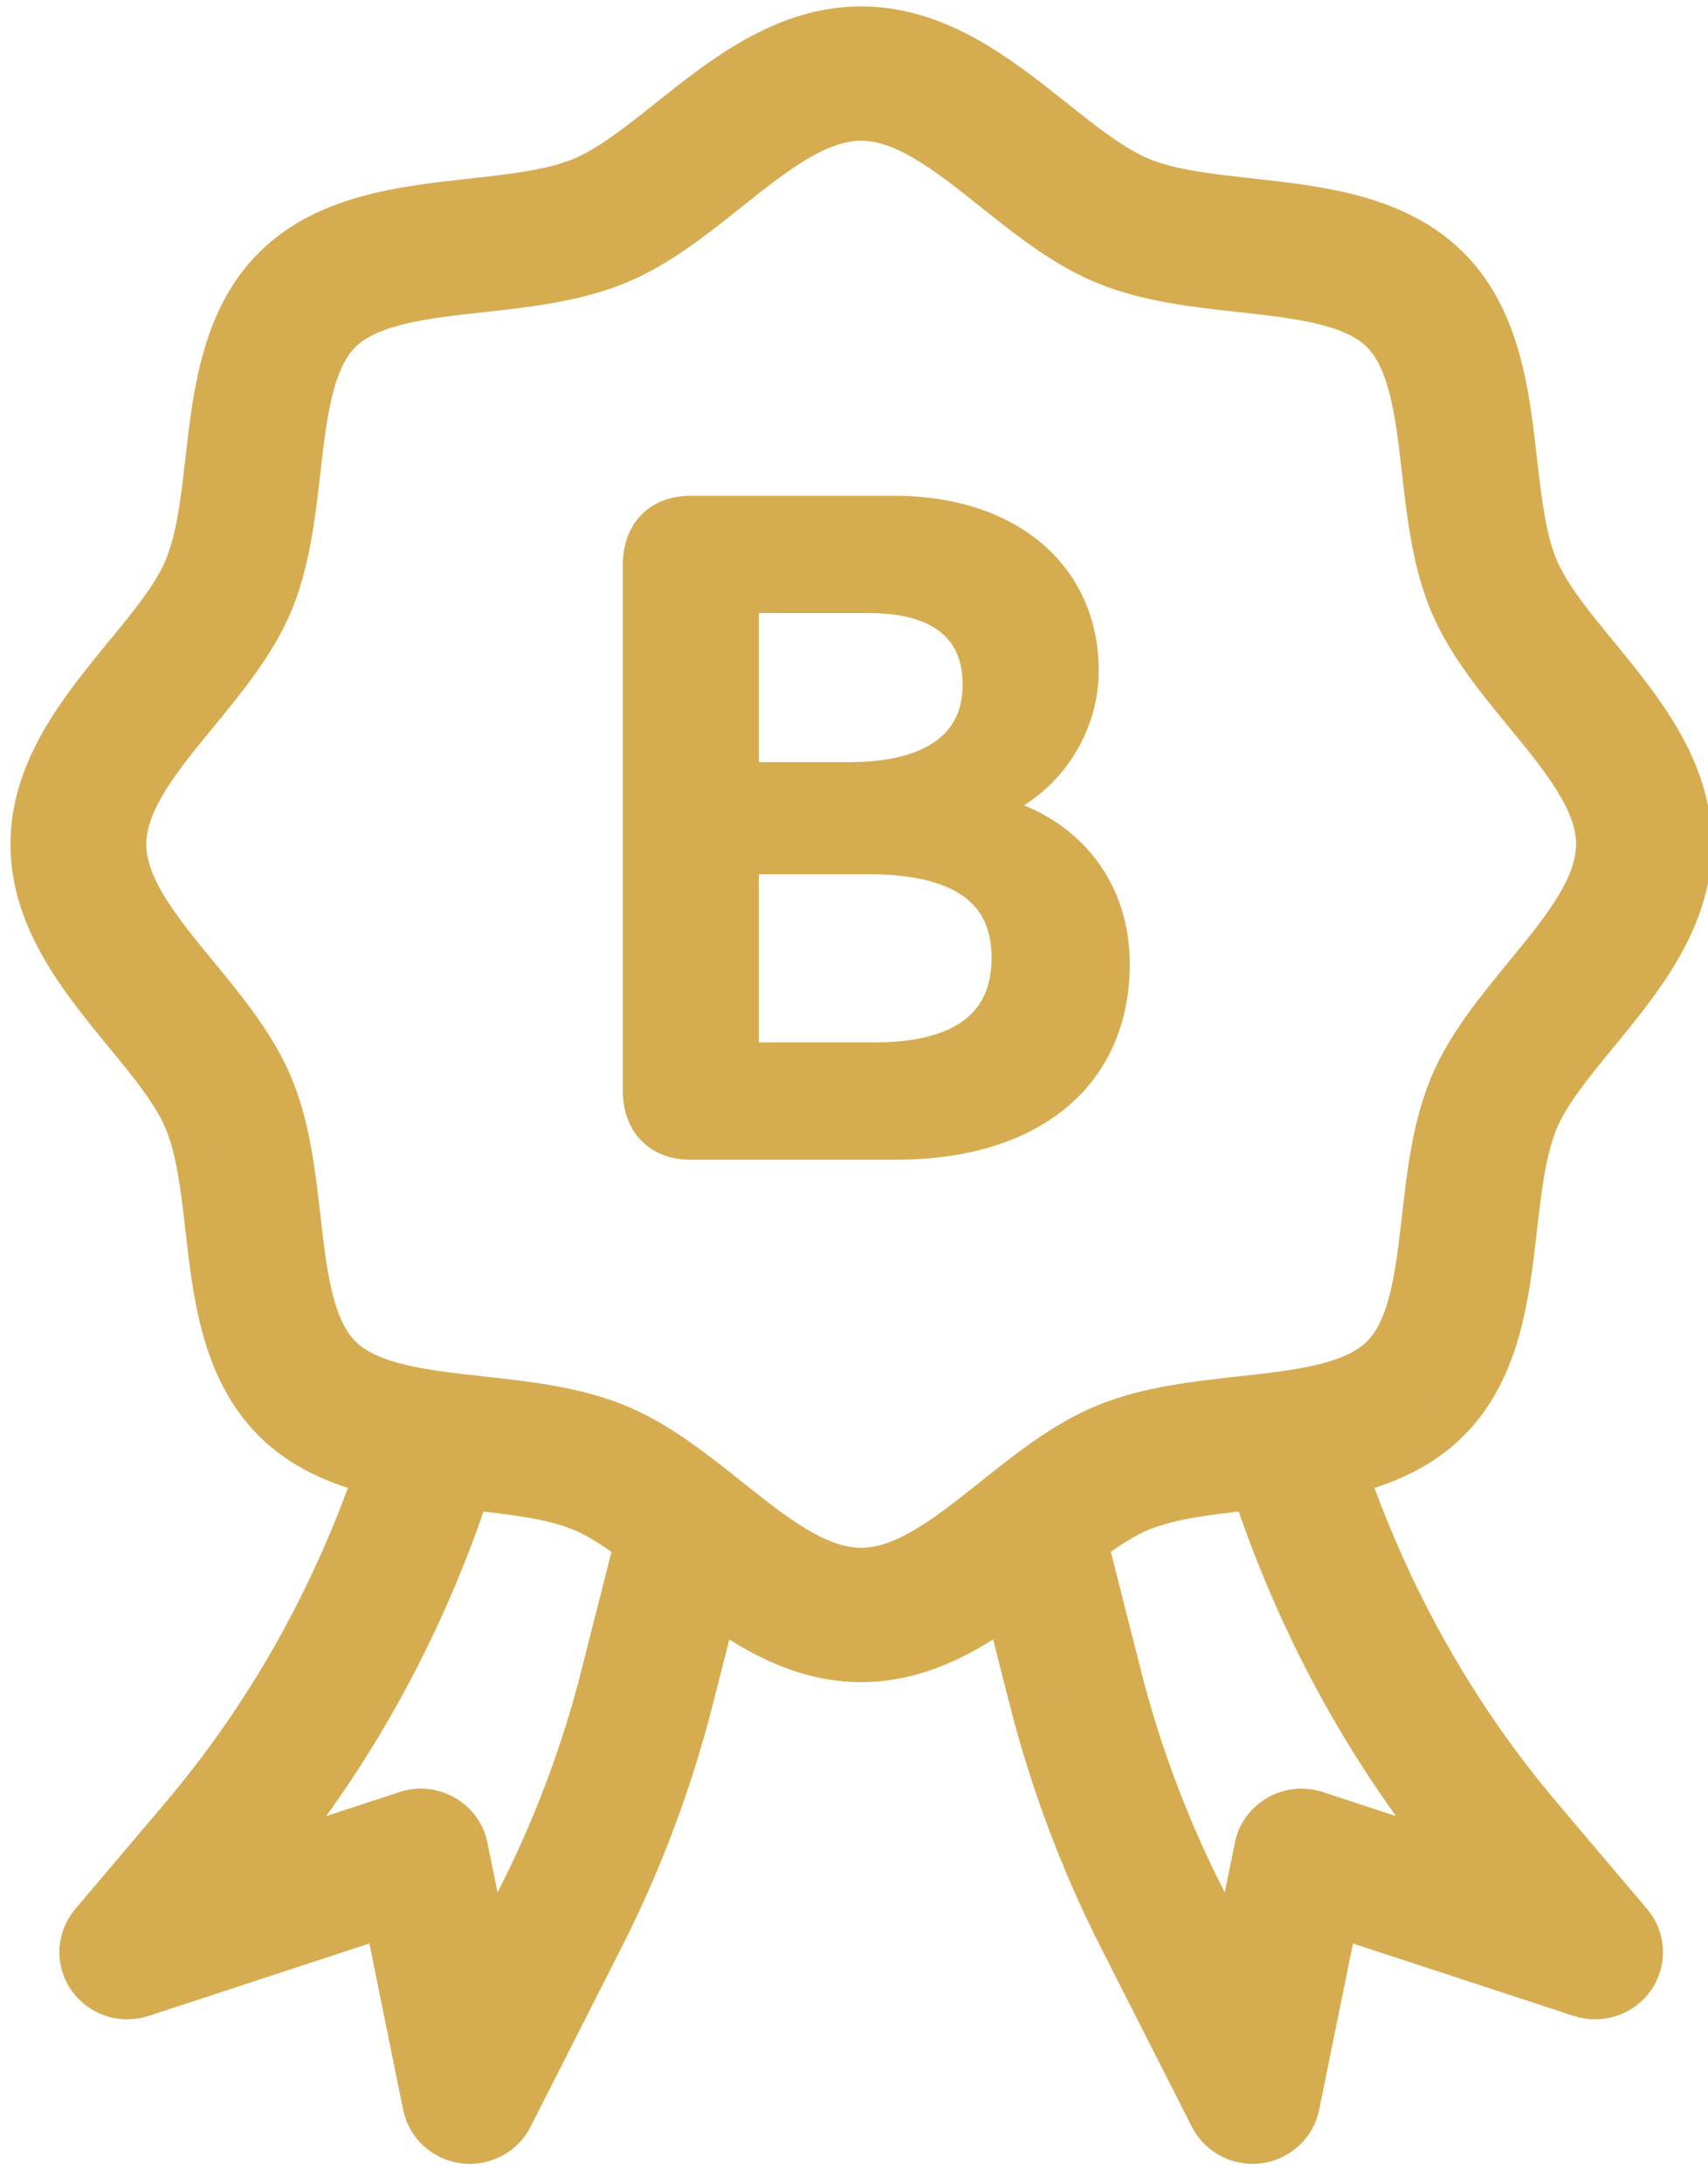 <svg width="36" height="46" viewBox="0 0 36 46" fill="none" xmlns="http://www.w3.org/2000/svg">
<g clip-path="url(#clip0_79_1721)">
<path d="M14.561 24.035H18.872C21.706 24.035 23.413 22.628 23.413 20.306C23.413 18.551 22.195 17.28 20.386 17.079V17.006C21.715 16.786 22.758 15.534 22.758 14.135C22.758 12.143 21.207 10.845 18.844 10.845H14.561C13.915 10.845 13.527 11.247 13.527 11.905V22.975C13.527 23.633 13.915 24.035 14.561 24.035ZM15.595 16.457V12.518H18.346C19.841 12.518 20.69 13.194 20.69 14.419C20.69 15.726 19.703 16.457 17.912 16.457H15.595ZM15.595 22.362V18.02H18.327C20.284 18.02 21.3 18.752 21.3 20.178C21.3 21.604 20.312 22.362 18.447 22.362H15.595Z" fill="#D6AC51" stroke="#D6AC51" stroke-width="0.8"/>
<path d="M31.998 25.882C32.095 25.033 32.187 24.232 32.446 23.616C32.687 23.044 33.184 22.439 33.71 21.8C34.633 20.673 35.681 19.397 35.681 17.788C35.681 16.18 34.633 14.903 33.709 13.776C33.183 13.137 32.687 12.532 32.445 11.96C32.185 11.345 32.094 10.543 31.997 9.694C31.836 8.281 31.653 6.677 30.546 5.588C29.439 4.498 27.811 4.319 26.373 4.159C25.511 4.064 24.696 3.975 24.071 3.719C23.491 3.481 22.876 2.993 22.227 2.476C21.083 1.567 19.787 0.535 18.151 0.535C16.516 0.535 15.22 1.567 14.076 2.478C13.427 2.995 12.812 3.483 12.231 3.721C11.607 3.976 10.792 4.066 9.93 4.161C8.492 4.32 6.864 4.499 5.757 5.589C4.649 6.679 4.467 8.282 4.306 9.695C4.209 10.544 4.117 11.346 3.857 11.962C3.617 12.533 3.12 13.138 2.594 13.777C1.67 14.903 0.621 16.18 0.621 17.788C0.621 19.397 1.67 20.673 2.594 21.8C3.12 22.439 3.616 23.044 3.857 23.616C4.117 24.232 4.209 25.033 4.306 25.882C4.467 27.295 4.649 28.899 5.757 29.988C6.344 30.566 7.08 30.885 7.854 31.083C6.94 33.696 5.594 36.109 3.786 38.244L1.891 40.481C1.596 40.829 1.571 41.327 1.831 41.703C2.092 42.078 2.571 42.236 3.01 42.093L8.088 40.427L8.89 44.374C8.977 44.799 9.328 45.123 9.765 45.181C9.811 45.187 9.857 45.19 9.902 45.19C10.289 45.19 10.649 44.976 10.825 44.629L12.733 40.872C13.554 39.257 14.195 37.551 14.639 35.801L15.124 33.895C16.006 34.52 16.993 35.041 18.151 35.041C19.309 35.041 20.296 34.52 21.18 33.895L21.665 35.8C22.109 37.55 22.749 39.257 23.57 40.872L25.479 44.629C25.654 44.976 26.014 45.19 26.401 45.19C26.446 45.19 26.491 45.187 26.538 45.181C26.975 45.123 27.326 44.799 27.412 44.374L28.215 40.427L33.293 42.093C33.732 42.236 34.212 42.078 34.472 41.703C34.731 41.328 34.708 40.83 34.412 40.481L32.517 38.244C30.71 36.109 29.363 33.696 28.45 31.083C29.224 30.884 29.959 30.566 30.547 29.988C31.654 28.898 31.836 27.295 31.998 25.882ZM12.638 35.309C12.229 36.916 11.64 38.481 10.888 39.965L10.324 41.075L9.881 38.901C9.824 38.615 9.644 38.369 9.387 38.222C9.131 38.075 8.824 38.045 8.544 38.137L5.78 39.044C7.621 36.754 8.992 34.185 9.916 31.415C9.921 31.415 9.924 31.416 9.928 31.416C10.79 31.511 11.604 31.601 12.229 31.856C12.587 32.002 12.958 32.249 13.342 32.533L12.638 35.309ZM30.52 39.044L27.758 38.137C27.476 38.046 27.17 38.075 26.914 38.222C26.659 38.369 26.478 38.615 26.42 38.901L25.978 41.075L25.414 39.965C24.661 38.481 24.071 36.914 23.664 35.308L22.959 32.532C23.342 32.248 23.713 32.001 24.071 31.855C24.696 31.601 25.511 31.51 26.373 31.415C26.377 31.415 26.38 31.414 26.384 31.414C27.309 34.185 28.68 36.754 30.52 39.044ZM29.948 25.654C29.812 26.843 29.684 27.965 29.088 28.552C28.492 29.139 27.35 29.264 26.144 29.397C25.177 29.504 24.177 29.614 23.282 29.98C22.425 30.33 21.666 30.934 20.93 31.519C19.967 32.288 19.058 33.011 18.151 33.011C17.245 33.011 16.335 32.288 15.373 31.52C14.638 30.935 13.878 30.331 13.021 29.981C12.126 29.615 11.126 29.505 10.16 29.398C8.952 29.265 7.812 29.139 7.216 28.552C6.62 27.964 6.492 26.843 6.356 25.654C6.248 24.702 6.135 23.718 5.764 22.837C5.408 21.995 4.795 21.247 4.2 20.523C3.42 19.575 2.684 18.679 2.684 17.788C2.684 16.897 3.42 16.001 4.199 15.053C4.793 14.329 5.407 13.581 5.763 12.739C6.134 11.858 6.246 10.874 6.355 9.922C6.491 8.733 6.619 7.611 7.215 7.024C7.811 6.438 8.952 6.312 10.159 6.179C11.126 6.072 12.125 5.962 13.02 5.596C13.877 5.246 14.637 4.642 15.372 4.057C16.335 3.288 17.245 2.565 18.151 2.565C19.058 2.565 19.967 3.288 20.929 4.056C21.664 4.641 22.424 5.245 23.281 5.595C24.176 5.961 25.177 6.071 26.143 6.178C27.35 6.311 28.491 6.437 29.087 7.024C29.683 7.612 29.811 8.733 29.947 9.922C30.055 10.874 30.168 11.858 30.539 12.739C30.895 13.581 31.508 14.329 32.103 15.053C32.883 16.001 33.619 16.897 33.619 17.788C33.619 18.679 32.883 19.575 32.104 20.523C31.51 21.247 30.895 21.995 30.54 22.837C30.169 23.719 30.057 24.702 29.948 25.654Z" fill="#D6AC51" stroke="#D6AC51" stroke-width="0.8"/>
</g>
<defs>
<clipPath id="clip0_79_1721">
<rect width="36" height="46" fill="white"/>
</clipPath>
</defs>
</svg>
